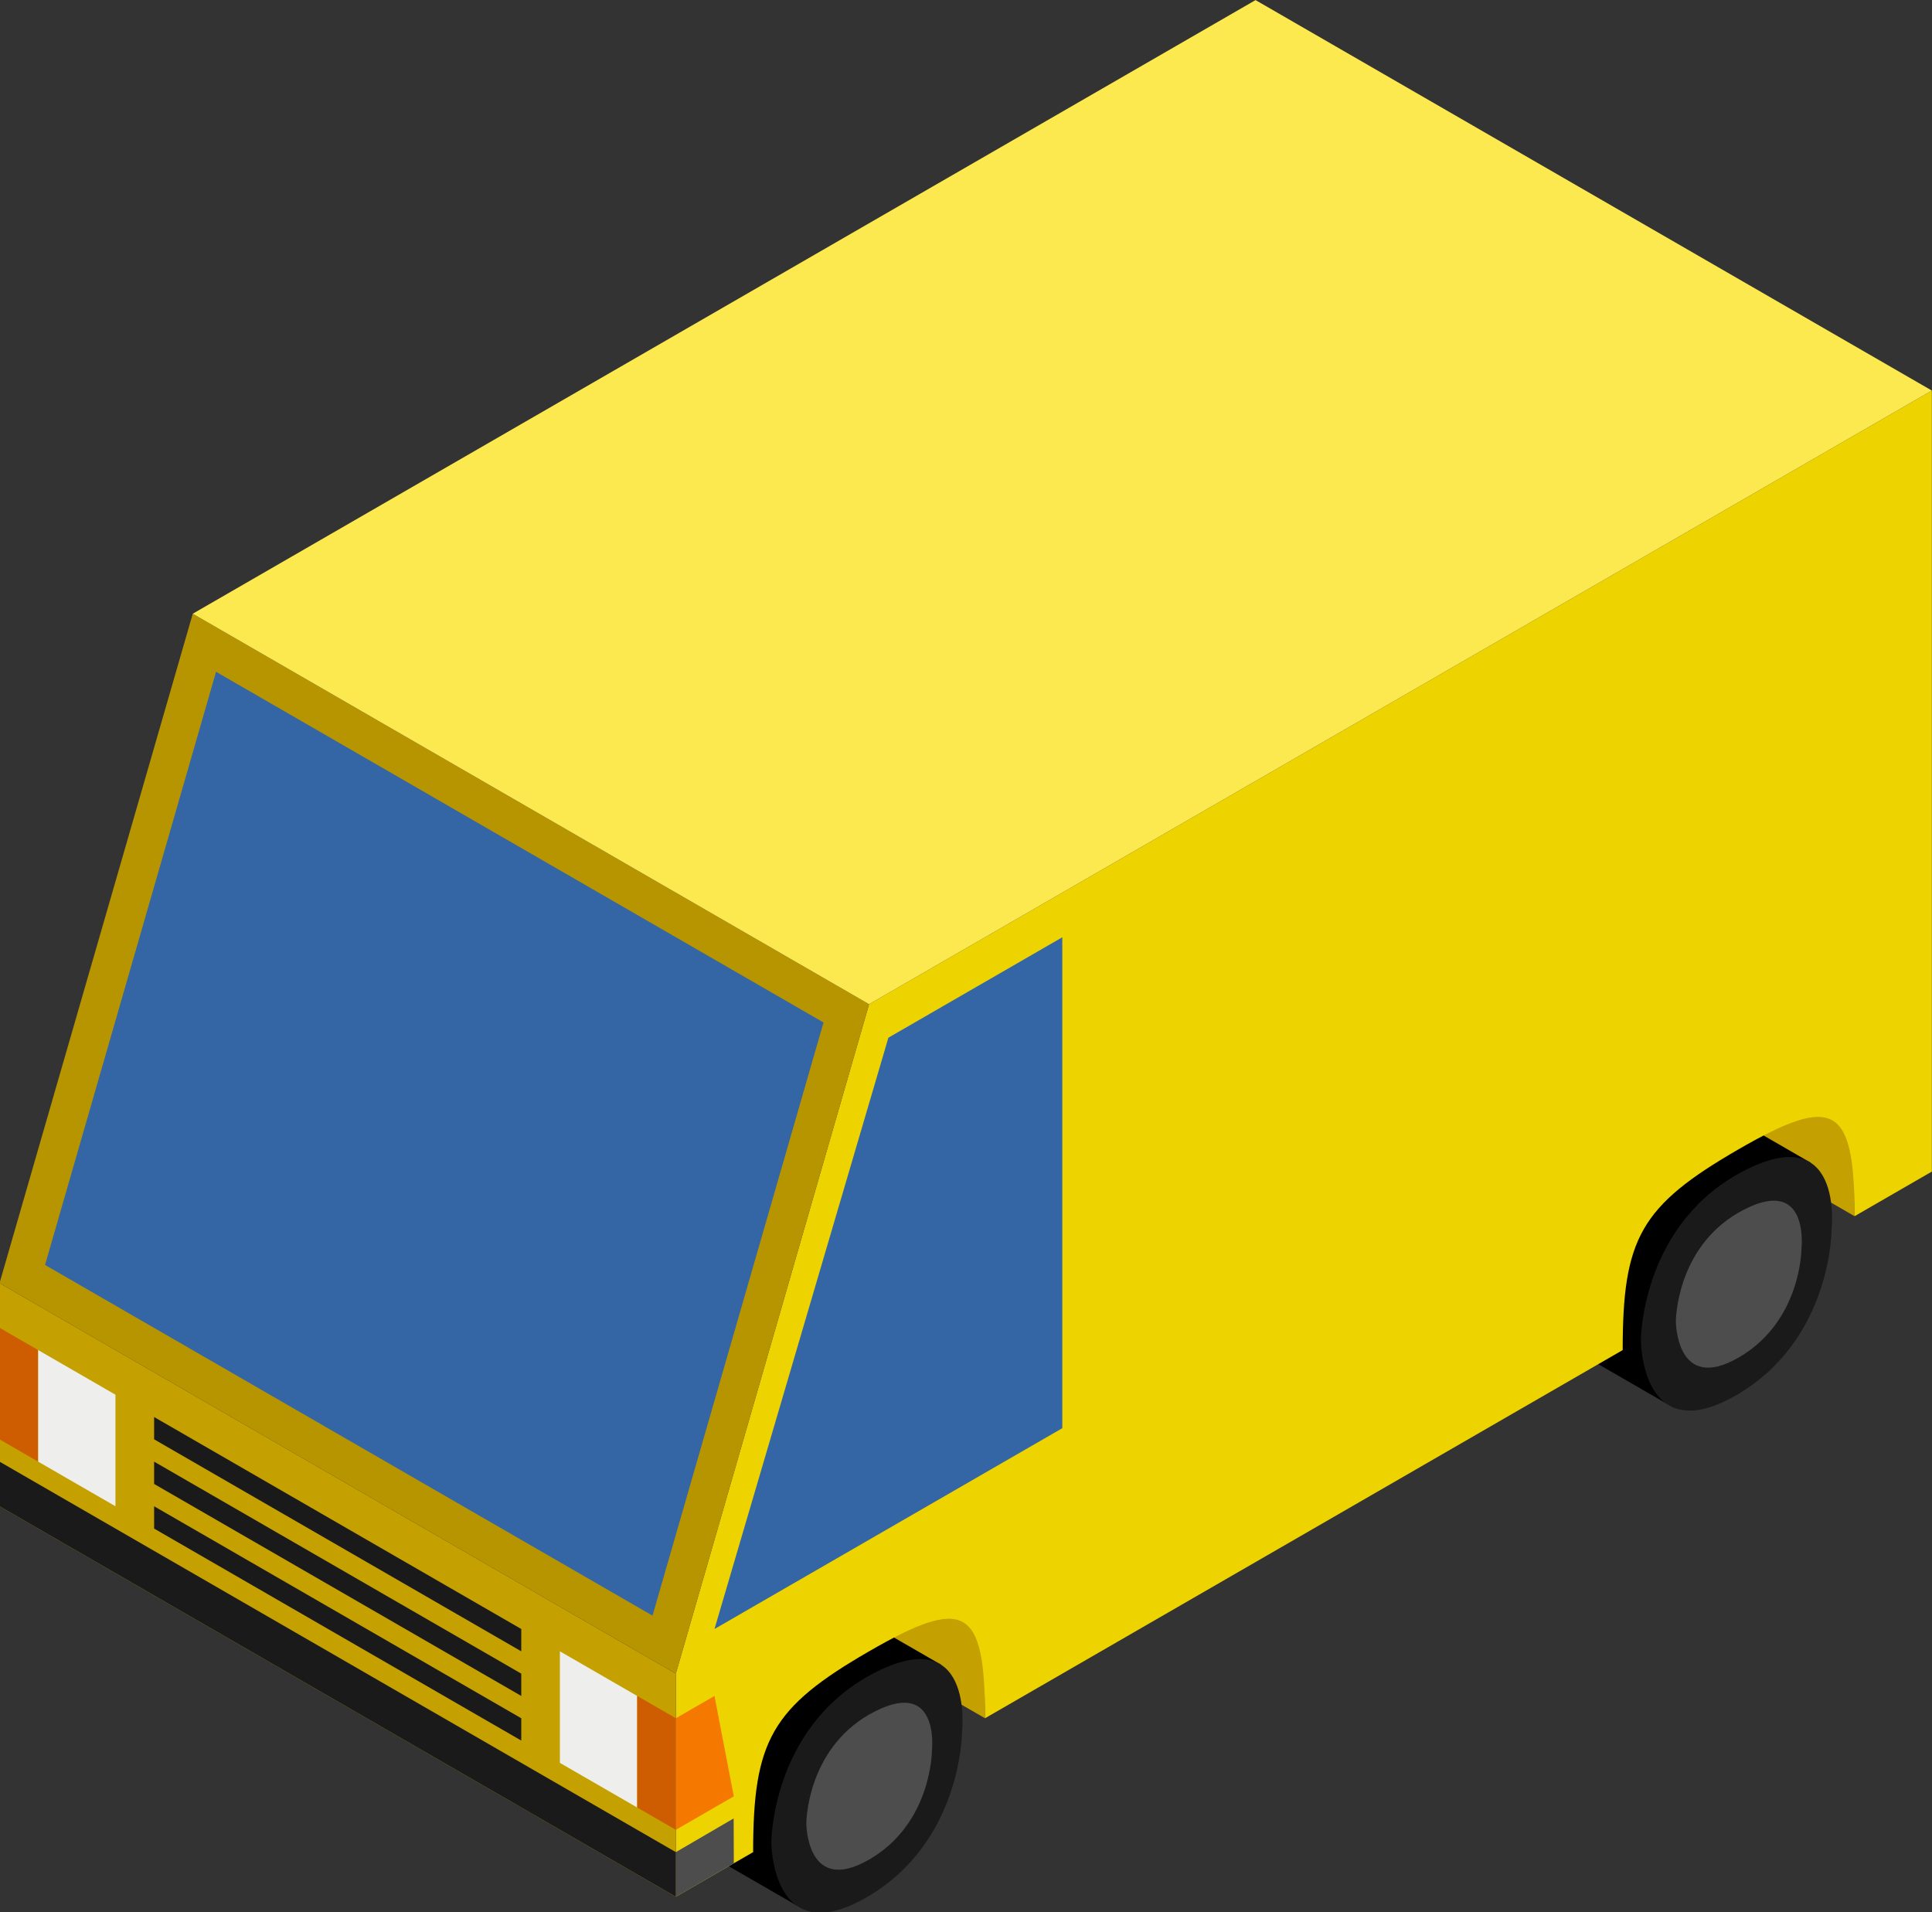<?xml version="1.0" encoding="UTF-8" standalone="no"?>
<!-- Created with Inkscape (http://www.inkscape.org/) -->

<svg
   xmlns:dc="http://purl.org/dc/elements/1.1/"
   xmlns:cc="http://creativecommons.org/ns#"
   xmlns:rdf="http://www.w3.org/1999/02/22-rdf-syntax-ns#"
   xmlns:svg="http://www.w3.org/2000/svg"
   xmlns="http://www.w3.org/2000/svg"
   xmlns:sodipodi="http://sodipodi.sourceforge.net/DTD/sodipodi-0.dtd"
   xmlns:inkscape="http://www.inkscape.org/namespaces/inkscape"
   version="1.1"
   width="667"
   height="660.148"
   id="svg3023"
   inkscape:version="0.47 r22583"
   sodipodi:docname="yellow-van.svg">
  <rect width="100%" height="100%" fill="#333333" stroke="none"/>
  <sodipodi:namedview
     pagecolor="#ffffff"
     bordercolor="#666666"
     borderopacity="1"
     objecttolerance="10"
     gridtolerance="10"
     guidetolerance="10"
     inkscape:pageopacity="0"
     inkscape:pageshadow="2"
     inkscape:window-width="640"
     inkscape:window-height="480"
     id="namedview4474"
     showgrid="false"
     inkscape:zoom="0.37870278"
     inkscape:cx="333.5"
     inkscape:cy="330.07416"
     inkscape:window-x="0"
     inkscape:window-y="0"
     inkscape:window-maximized="0"
     inkscape:current-layer="svg3023" />
  <title
     id="title3095">CM Isometric Yellow Van</title>
  <defs
     id="defs3025">
    <inkscape:perspective
       sodipodi:type="inkscape:persp3d"
       inkscape:vp_x="0 : 330.07416 : 1"
       inkscape:vp_y="0 : 1000 : 0"
       inkscape:vp_z="667 : 330.07416 : 1"
       inkscape:persp3d-origin="333.5 : 220.04944 : 1"
       id="perspective4478" />
    <linearGradient
       id="linearGradient3273-2">
      <stop
         id="stop3275-0"
         style="stop-color:#4d4d4d;stop-opacity:1"
         offset="0" />
      <stop
         id="stop3277-9"
         style="stop-color:#cccccc;stop-opacity:1"
         offset="1" />
    </linearGradient>
  </defs>
  <g
     transform="matrix(2.174,0,0,2.174,967.15,-207.95)"
     id="g4602">
    <path
       d="m -150.361,288.779 -18.412,-10.63 18.412,-10.63 0,21.26 z"
       id="path4605"
       style="fill:#c4a000;stroke-width:1px" />
    <path
       d="m -288.448,716.142 -18.412,-10.63 18.412,-10.63 0,21.26 z"
       transform="translate(0,-347.638)"
       id="path4607"
       style="fill:#c4a000;stroke-width:1px" />
    <g
       transform="translate(168.189,-115.736)"
       id="g4609">
      <path
         d="m -490.572,468.955 c -15.141,8.742 -15.141,26.226 -15.141,26.226 0,0 0,17.484 15.141,8.742 15.141,-8.742 15.141,-26.226 15.141,-26.226 0,0 2.137,-18.527 -15.141,-8.742 z"
         id="path4611"
         style="stroke-width:1px" />
      <path
         d="m -478.944,466.886 15.343,8.858 -22.895,38.25 -15.343,-8.858 22.895,-38.25 z"
         id="path4613"
         style="fill:#000000;stroke-width:1px" />
      <path
         d="m -475.43,477.697 c -15.141,8.742 -15.141,26.226 -15.141,26.226 0,0 0,17.484 15.141,8.742 15.141,-8.742 15.141,-26.226 15.141,-26.226 0,0 2.137,-18.527 -15.141,-8.742 z"
         id="path4615"
         style="fill:#1a1a1a;stroke-width:1px" />
      <path
         d="m -475.043,483.651 c -9.972,5.758 -9.972,17.273 -9.972,17.273 0,0 0,11.515 9.972,5.758 9.972,-5.758 9.972,-17.273 9.972,-17.273 0,0 1.408,-12.202 -9.972,-5.758 z"
         id="path4617"
         style="fill:#4d4d4d;stroke-width:1px" />
    </g>
    <g
       transform="translate(306.276,-195.46)"
       id="g4619">
      <path
         d="m -490.572,468.955 c -15.141,8.742 -15.141,26.226 -15.141,26.226 0,0 0,17.484 15.141,8.742 15.141,-8.742 15.141,-26.226 15.141,-26.226 0,0 2.137,-18.527 -15.141,-8.742 z"
         id="path4621"
         style="stroke-width:1px" />
      <path
         d="m -478.944,466.886 15.343,8.858 -22.895,38.25 -15.343,-8.858 22.895,-38.25 z"
         id="path4623"
         style="fill:#000000;stroke-width:1px" />
      <path
         d="m -475.43,477.697 c -15.141,8.742 -15.141,26.226 -15.141,26.226 0,0 0,17.484 15.141,8.742 15.141,-8.742 15.141,-26.226 15.141,-26.226 0,0 2.137,-18.527 -15.141,-8.742 z"
         id="path4625"
         style="fill:#1a1a1a;stroke-width:1px" />
      <path
         d="m -475.043,483.651 c -9.972,5.758 -9.972,17.273 -9.972,17.273 0,0 0,11.515 9.972,5.758 9.972,-5.758 9.972,-17.273 9.972,-17.273 0,0 1.408,-12.202 -9.972,-5.758 z"
         id="path4627"
         style="fill:#4d4d4d;stroke-width:1px" />
    </g>
    <path
       d="m -325.271,389.764 c 0,-17.717 2.948,-22.962 18.412,-31.89 15.223,-8.789 18.412,-7.087 18.412,10.63 l 101.264,-58.465 c 0,-17.717 2.815,-22.885 18.412,-31.89 15.089,-8.712 18.412,-7.087 18.412,10.63 l 12.274,-7.087 0,-124.016 -168.773,97.441 -30.686,106.299 0,35.433 12.274,-7.087 z"
       id="path4629"
       style="fill:#edd400;stroke-width:1px" />
    <path
       d="m -444.946,682.48 107.401,62.008 0,-35.433 -107.401,-62.008 0,35.433 z"
       transform="translate(0,-347.638)"
       id="path4631"
       style="fill:#c4a000;stroke-width:1px" />
    <path
       d="m -444.946,647.047 30.686,-106.299 107.401,62.008 -30.686,106.299 -107.401,-62.008 z"
       transform="translate(0,-347.638)"
       id="path4633"
       style="fill:#b79500;fill-opacity:1;stroke-width:1px" />
    <path
       d="m -306.859,602.756 -107.401,-62.008 168.773,-97.441 107.401,62.008 -168.773,97.441 z"
       transform="translate(0,-347.638)"
       id="path4635"
       style="fill:#fce94f;stroke-width:1px" />
    <path
       d="m -410.562,549.969 -27.156,94.188 96.469,55.688 27.156,-94.188 -96.469,-55.688 z"
       transform="translate(0,-347.638)"
       id="path4637"
       style="fill:#3465a4;fill-opacity:1;stroke-width:1px" />
    <path
       d="m -303.791,608.071 -27.617,93.898 55.235,-31.89 0,-77.953 -27.617,15.945 z"
       transform="translate(0,-347.638)"
       id="path4639"
       style="fill:#3465a4;fill-opacity:1;stroke-width:1px" />
    <path
       d="m -328.34,728.543 -3.069,-15.945 -6.137,3.543 0,17.717 9.206,-5.315 z"
       transform="translate(0,-347.638)"
       id="path4641"
       style="fill:#f57900;stroke-width:1px" />
    <path
       d="m -343.683,712.598 -12.274,-7.087 0,17.717 12.274,7.087 0,-17.717 z"
       transform="translate(0,-347.638)"
       id="path4643"
       style="fill:#eeeeec;stroke-width:1px" />
    <path
       d="m -337.545,368.504 -6.137,-3.543 0,17.717 6.137,3.543 0,-17.717 z"
       id="path4645"
       style="fill:#ce5c00;stroke-width:1px" />
    <path
       d="m -438.809,310.039 -6.137,-3.543 0,17.717 6.137,3.543 0,-17.717 z"
       id="path4647"
       style="fill:#ce5c00;stroke-width:1px" />
    <path
       d="m -426.535,664.764 -12.274,-7.087 0,17.717 12.274,7.087 0,-17.717 z"
       transform="translate(0,-347.638)"
       id="path4649"
       style="fill:#eeeeec;fill-opacity:1;stroke-width:1px" />
    <path
       d="m -328.363,732.049 0.023,7.124 -9.206,5.315 0,-7.087 9.183,-5.352 z"
       transform="translate(0,-347.638)"
       id="path4651"
       style="fill:#4d4d4d;fill-opacity:1;stroke-width:1px" />
    <path
       d="m -337.545,744.488 -107.401,-62.008 0,-7.087 107.401,62.008 0,7.087 z"
       transform="translate(0,-347.638)"
       id="path4653"
       style="fill:#1a1a1a;fill-opacity:1;stroke-width:1px" />
    <path
       d="m -420.397,671.85 0,-3.543 58.303,33.661 0,3.543 -58.303,-33.661 z"
       transform="translate(0,-347.638)"
       id="path4655"
       style="fill:#1a1a1a;fill-opacity:1;stroke-width:1px" />
    <path
       d="m -420.397,675.394 58.303,33.661 0,3.543 -58.303,-33.661 0,-3.543 z"
       transform="translate(0,-347.638)"
       id="path4657"
       style="fill:#1a1a1a;fill-opacity:1;stroke-width:1px" />
    <path
       d="m -420.397,682.48 58.303,33.661 0,3.543 -58.303,-33.661 0,-3.543 z"
       transform="translate(0,-347.638)"
       id="path4659"
       style="fill:#1a1a1a;fill-opacity:1;stroke-width:1px" />
  </g>
</svg>
